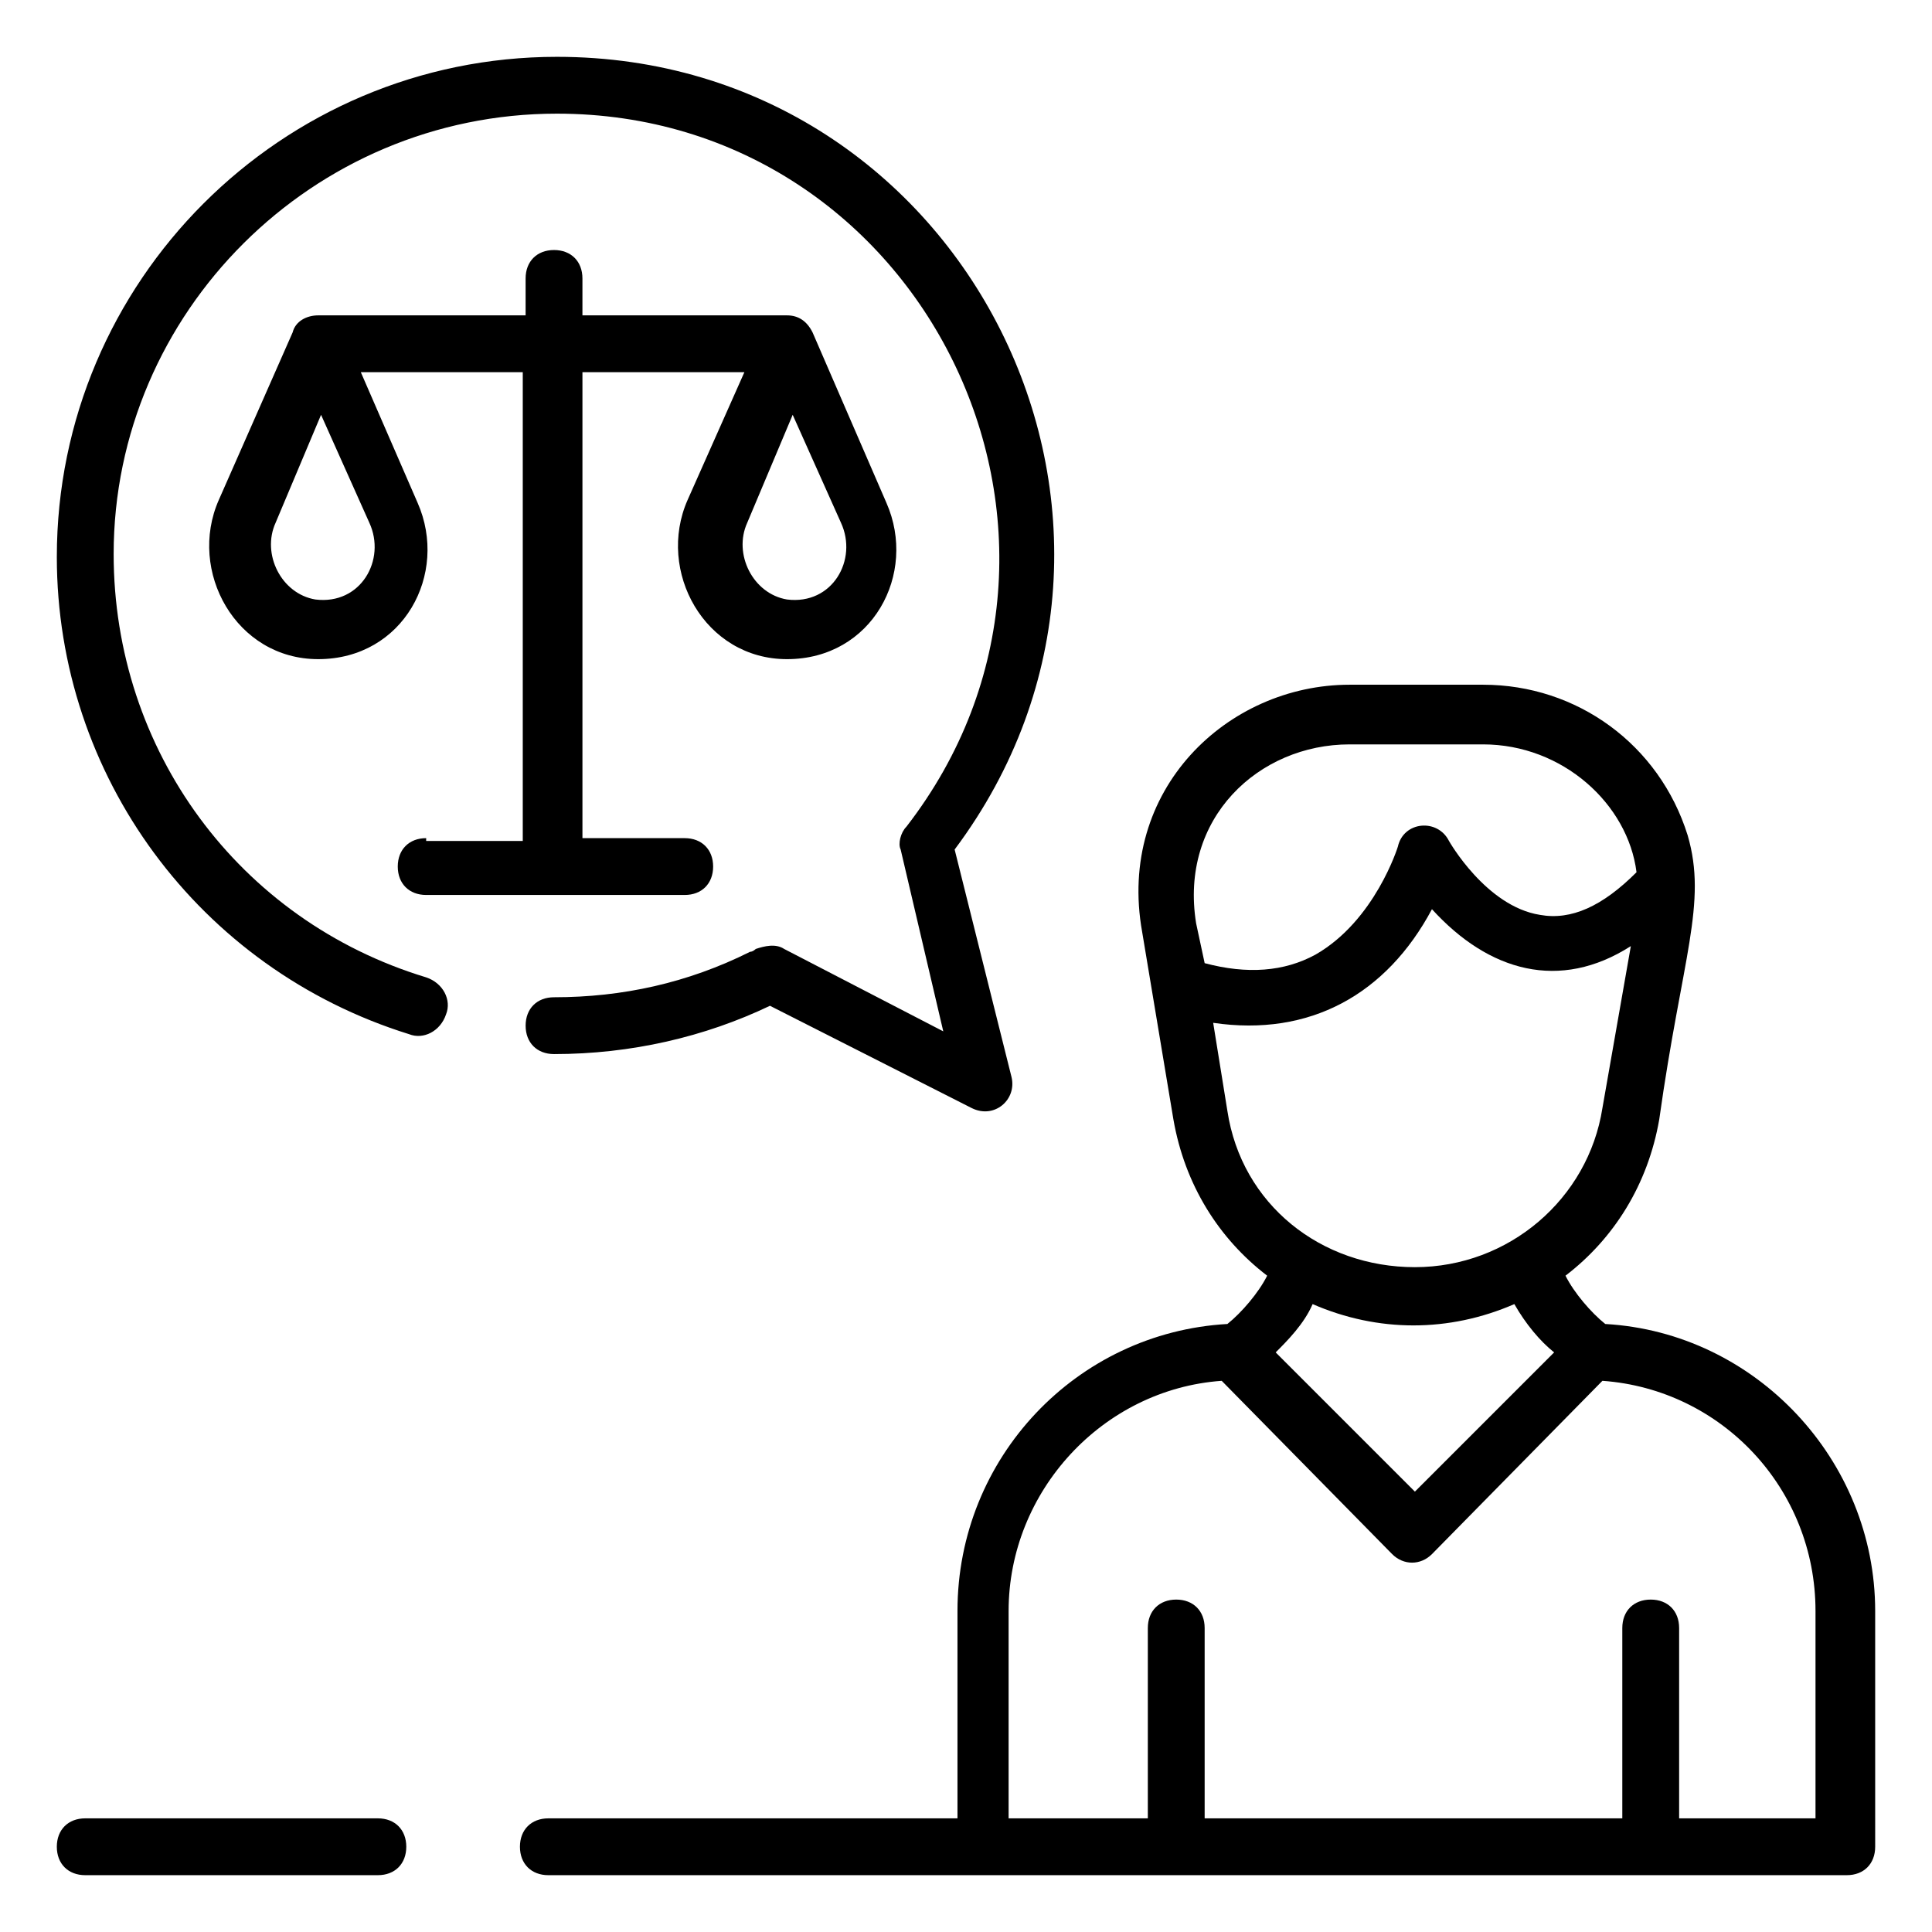 <svg xmlns="http://www.w3.org/2000/svg" id="Layer_1" height="512" viewBox="0 0 68 68" width="512"><g id="_x37_3"><path d="m2 19.6c0 7.7 5 14.5 12.4 16.8.5.2 1.1-.1 1.3-.7.2-.5-.1-1.1-.7-1.3-6.6-2-11-8-11-14.9 0-8.5 7-15.5 15.6-15.5 12.9 0 20.2 14.9 12.3 25.1-.2.2-.3.6-.2.8l1.5 6.4-5.6-2.9c-.3-.2-.7-.1-1 0 0 0-.1.1-.2.1-2.2 1.1-4.5 1.6-6.9 1.6-.6 0-1 .4-1 1s.4 1 1 1c2.7 0 5.3-.6 7.6-1.7l7.1 3.6c.8.4 1.6-.3 1.4-1.1l-2-8c8.6-11.5.4-27.9-14-27.9-9.7 0-17.6 7.9-17.6 17.6z"></path><path d="m15 29.5c-.6 0-1 .4-1 1s.4 1 1 1h9.1c.6 0 1-.4 1-1s-.4-1-1-1h-3.6v-16.4h5.7l-2 4.5c-1.1 2.5.6 5.6 3.5 5.6 3 0 4.6-3 3.5-5.5l-2.6-6c-.2-.4-.5-.6-.9-.6h-7.2v-1.3c0-.6-.4-1-1-1s-1 .4-1 1v1.3h-7.3c-.4 0-.8.2-.9.6l-2.6 5.9c-1.1 2.5.6 5.6 3.5 5.6 3 0 4.6-3 3.5-5.5l-2-4.6h5.7v16.5h-3.4zm12.9-14.9 1.7 3.8c.6 1.3-.3 2.9-1.9 2.7-1.2-.2-1.9-1.6-1.4-2.7zm-14.9 3.8c.6 1.3-.3 2.9-1.9 2.7-1.2-.2-1.9-1.6-1.4-2.7l1.6-3.8z"></path><path d="m3 66h10.3c.6 0 1-.4 1-1s-.4-1-1-1h-10.3c-.6 0-1 .4-1 1s.4 1 1 1z"></path><path d="m66 56.7c0-5.3-4.2-9.8-9.5-10.1-.5-.4-1.1-1.1-1.4-1.7 1.7-1.3 2.9-3.2 3.3-5.5.8-5.7 1.7-7.6 1-10-1-3.2-3.9-5.3-7.2-5.3h-4.7c-4.3 0-8.2 3.7-7.3 8.7l1.1 6.6c.4 2.3 1.6 4.2 3.3 5.5-.3.6-.9 1.3-1.4 1.7-5.3.3-9.5 4.7-9.5 10.1v7.3h-14.4c-.6 0-1 .4-1 1s.4 1 1 1h45.7c.6 0 1-.4 1-1zm-23.9-24.2c-.6-3.7 2.2-6.3 5.4-6.3h4.7c2.8 0 5.1 2.1 5.4 4.5-1.2 1.2-2.3 1.7-3.4 1.5-1.9-.3-3.2-2.6-3.2-2.6-.4-.8-1.6-.7-1.8.2 0 0-.8 2.6-2.9 3.8-1.1.6-2.4.7-3.9.3zm1.1 6.6-.5-3.1c3.4.5 6.1-1 7.7-4 2 2.2 4.5 2.9 7 1.3l-1 5.7c-.5 3.2-3.3 5.6-6.6 5.6s-6.1-2.2-6.6-5.5zm11.5 8.5-4.9 4.9-4.9-4.9c.4-.4 1-1 1.3-1.7 2.3 1 4.8 1 7.1 0 .4.7.9 1.3 1.4 1.7zm9.3 16.4h-4.9v-6.7c0-.6-.4-1-1-1s-1 .4-1 1v6.7h-14.7v-6.7c0-.6-.4-1-1-1s-1 .4-1 1v6.7h-4.9v-7.3c0-4.2 3.3-7.8 7.5-8.1l6 6.1c.4.4 1 .4 1.4 0l6-6.1c4.2.3 7.5 3.8 7.5 8.1v7.3z"></path></g></svg>